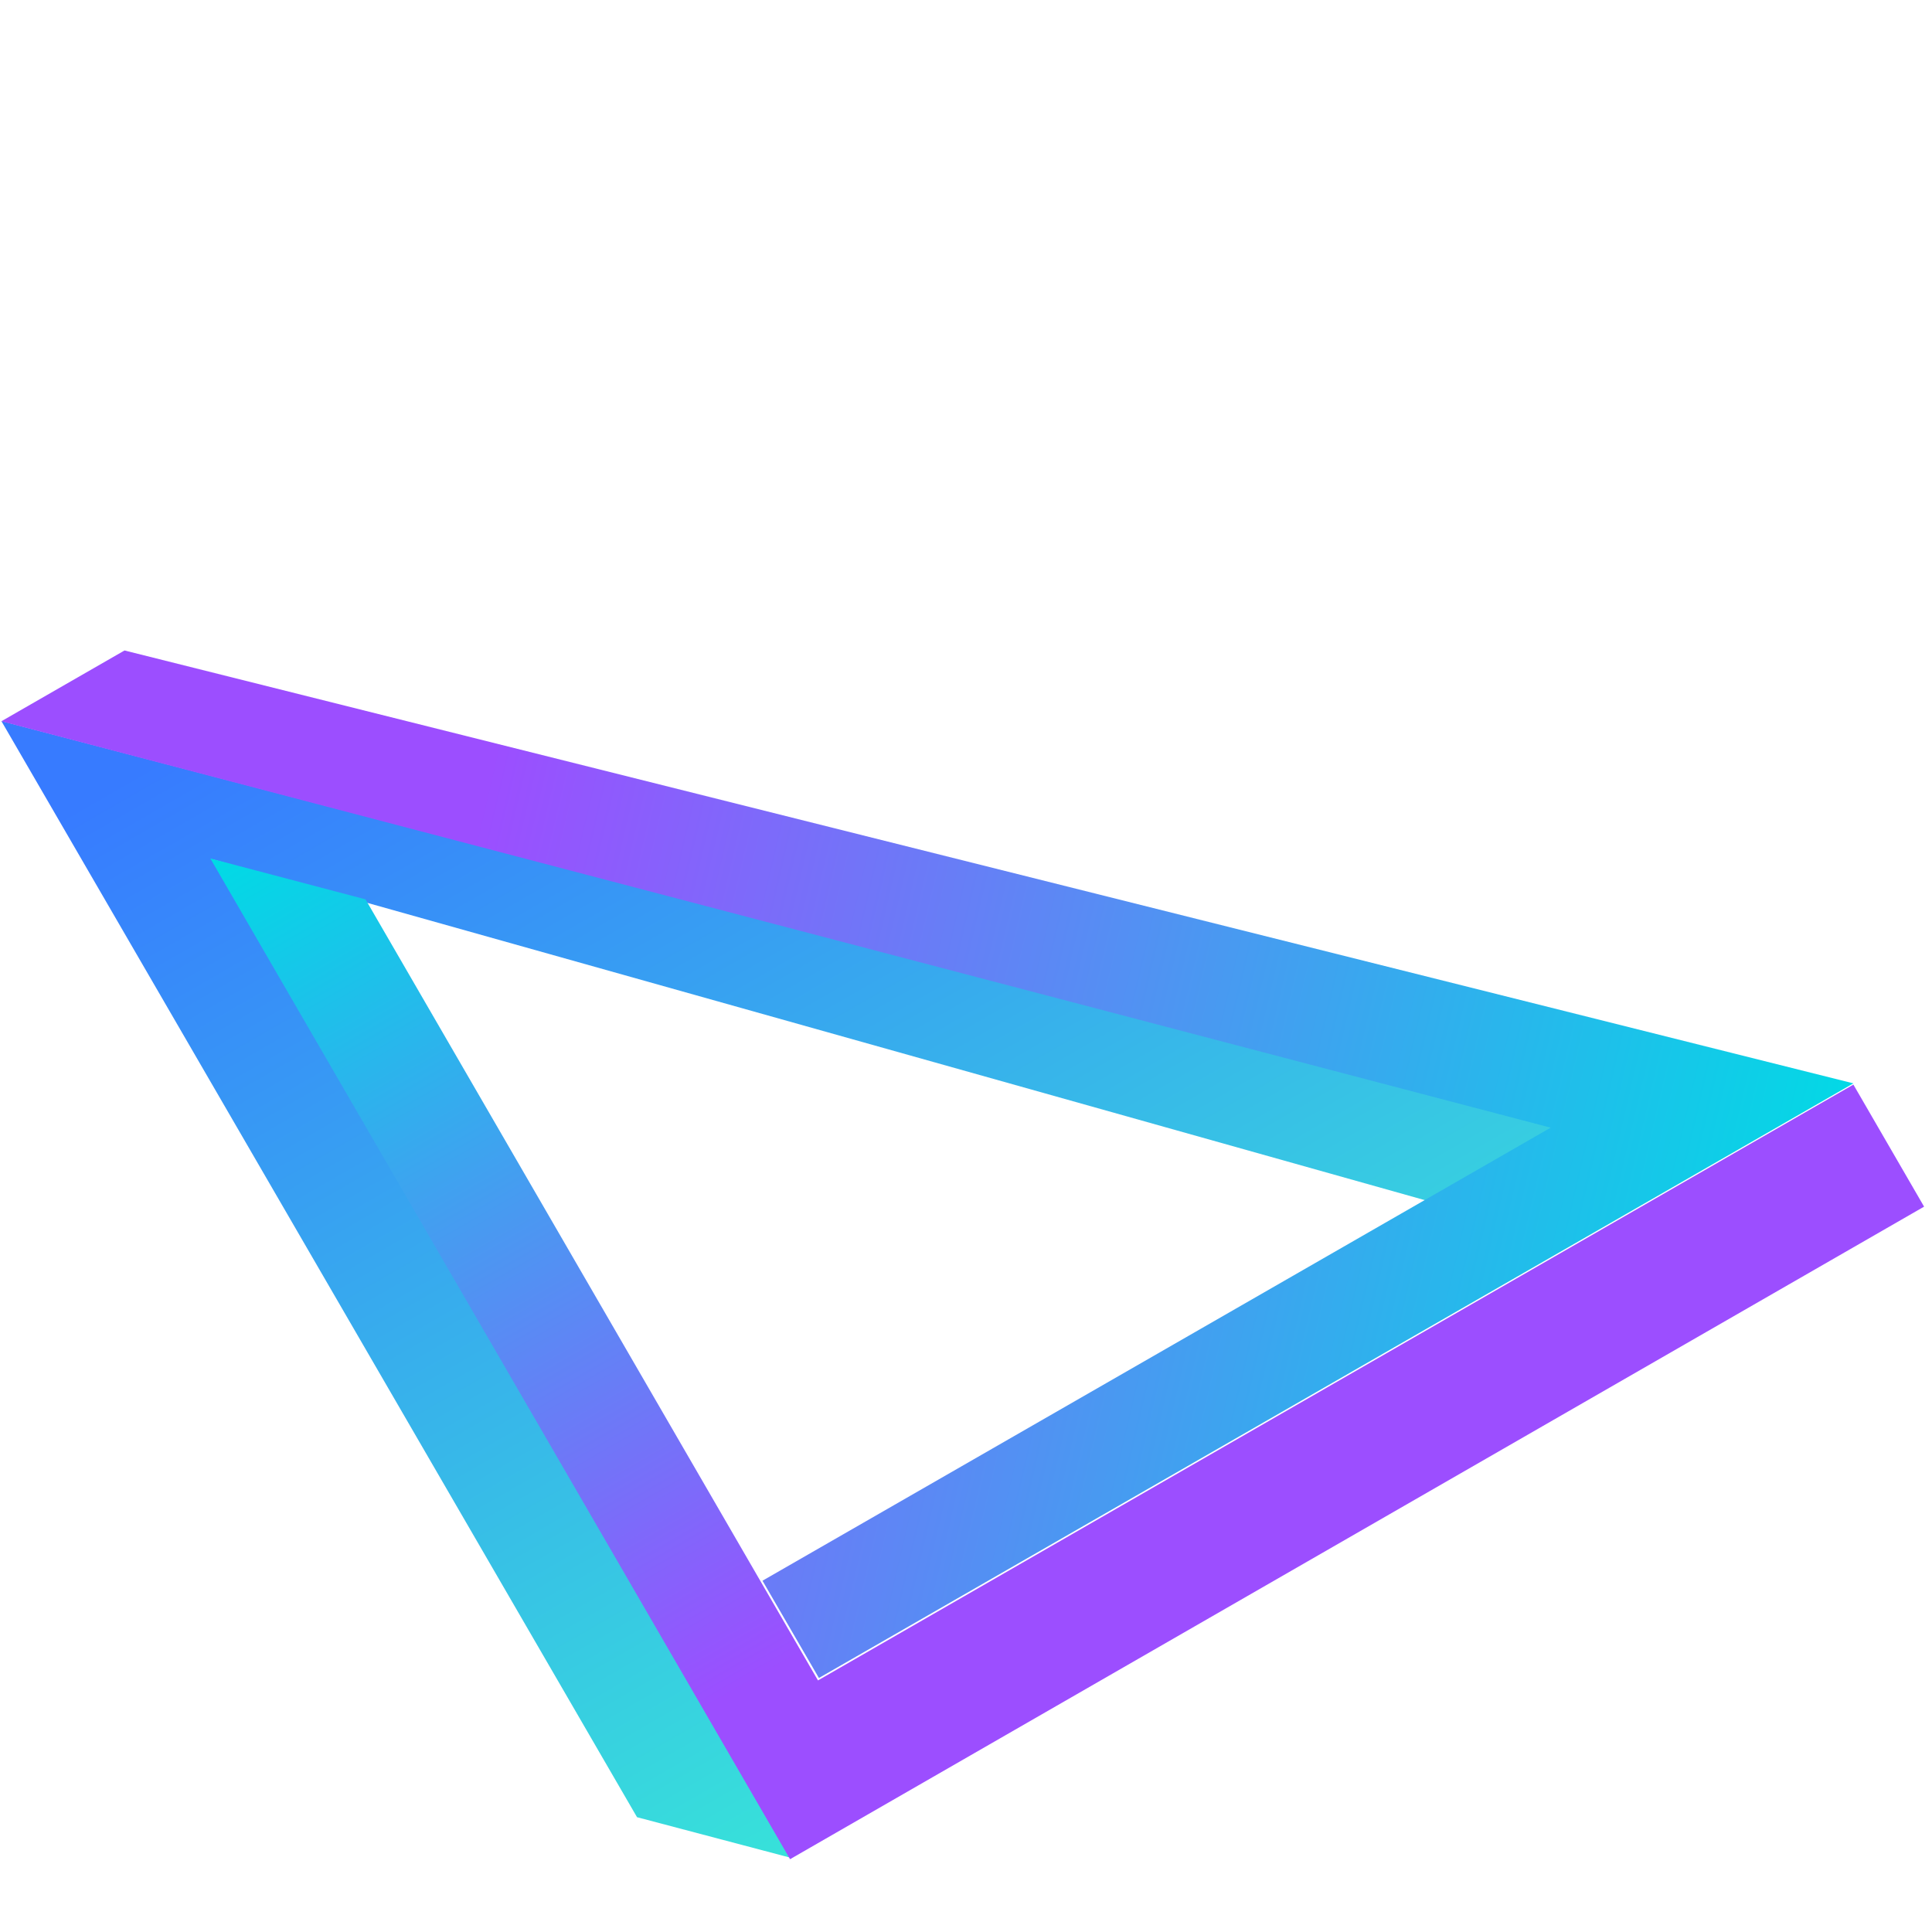 <svg width="181" height="181" viewBox="0 0 181 181" fill="none" xmlns="http://www.w3.org/2000/svg">
<path d="M74.188 174.076L59.68 170.244L0.129 67.553L145.709 105.581L133.685 112.492L19.93 80.513L74.188 174.076Z" fill="url(#paint0_linear)"/>
<path d="M11.665 60.94L0.127 67.572L145.275 105.646L71.434 148.09L76.719 157.203L173.635 101.495L11.665 60.94Z" fill="url(#paint1_linear)"/>
<path d="M34.244 84.256L19.707 80.425L74.017 174.179L180.259 113.045L173.636 101.612L76.632 157.43L34.244 84.256Z" fill="url(#paint2_linear)"/>
<defs>
<linearGradient id="paint0_linear" x1="70.341" y1="215.399" x2="-5.774" y2="82.98" gradientUnits="userSpaceOnUse">
<stop stop-color="#37FFCF"/>
<stop offset="1" stop-color="#377BFF"/>
</linearGradient>
<linearGradient id="paint1_linear" x1="166.019" y1="142.855" x2="36.392" y2="112.606" gradientUnits="userSpaceOnUse">
<stop stop-color="#00DBE5"/>
<stop offset="1" stop-color="#9C4EFF"/>
</linearGradient>
<linearGradient id="paint2_linear" x1="72.828" y1="49.858" x2="118.83" y2="129.804" gradientUnits="userSpaceOnUse">
<stop stop-color="#00DBE5"/>
<stop offset="1" stop-color="#9C4EFF"/>
</linearGradient>
</defs>
</svg>
